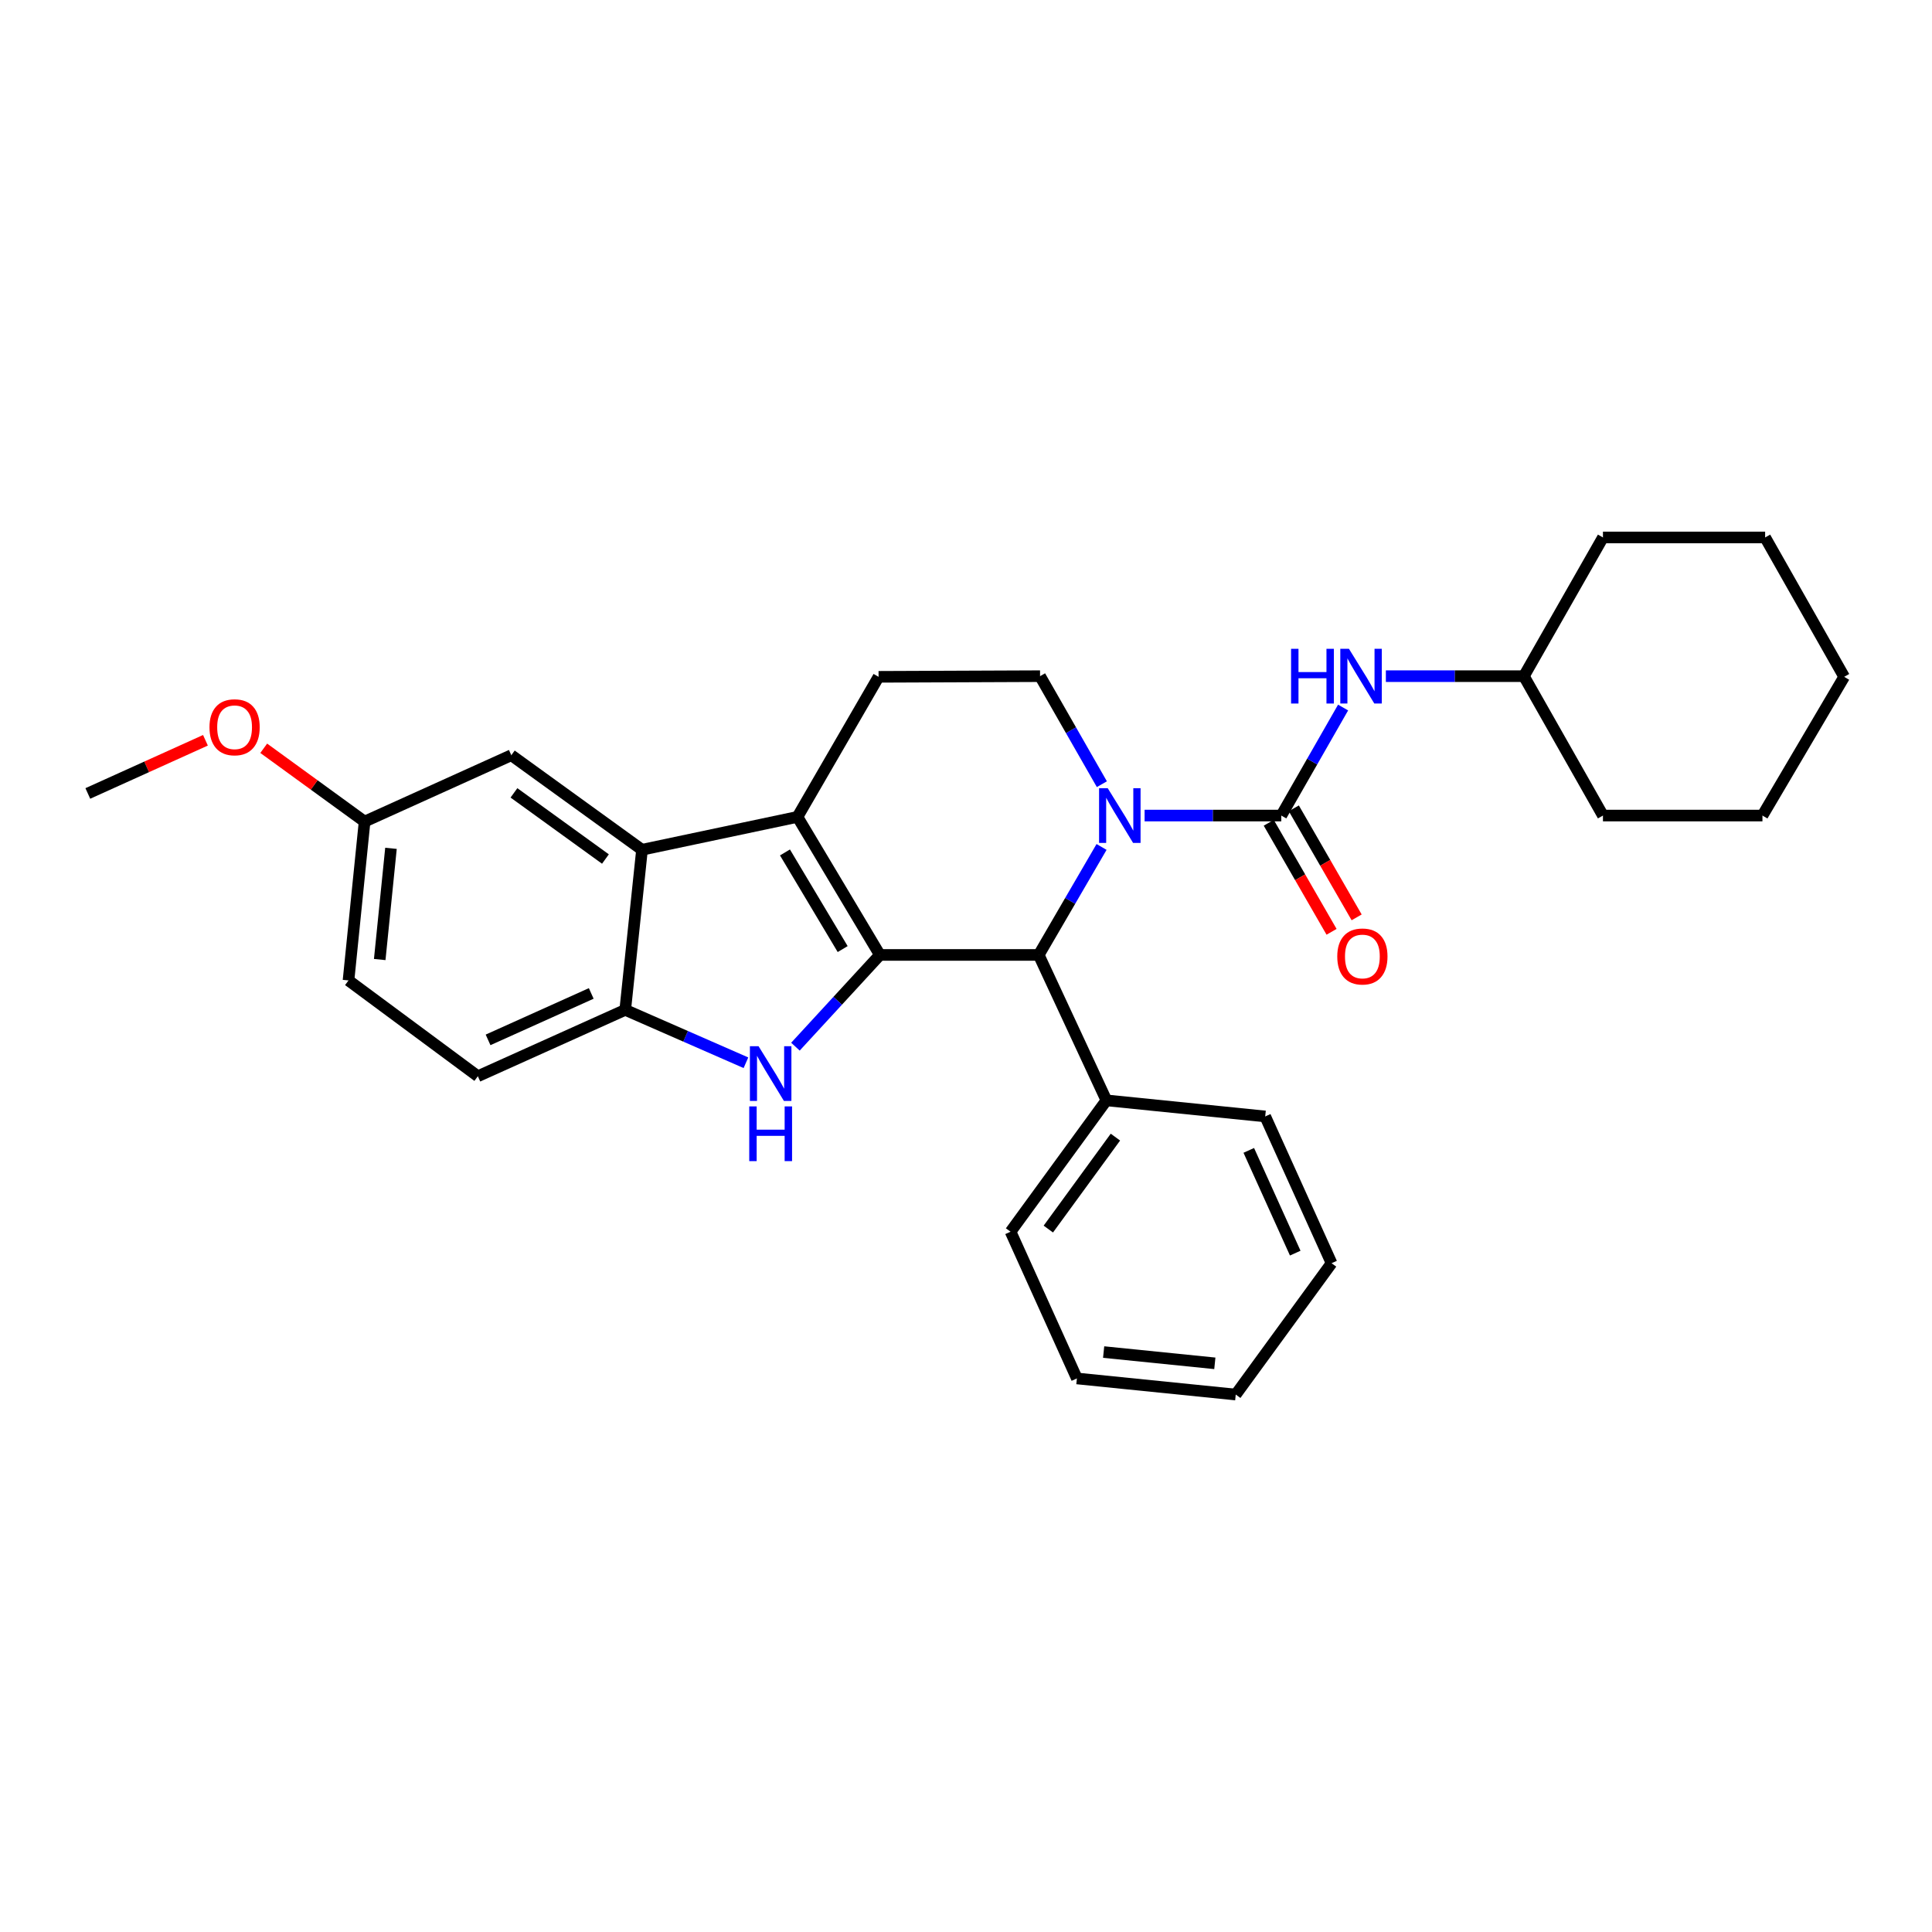 <?xml version='1.0' encoding='iso-8859-1'?>
<svg version='1.1' baseProfile='full'
              xmlns='http://www.w3.org/2000/svg'
                      xmlns:rdkit='http://www.rdkit.org/xml'
                      xmlns:xlink='http://www.w3.org/1999/xlink'
                  xml:space='preserve'
width='1000px' height='1000px' viewBox='0 0 1000 1000'>
<!-- END OF HEADER -->
<rect style='opacity:1.0;fill:#FFFFFF;stroke:none' width='1000' height='1000' x='0' y='0'> </rect>
<path class='bond-0' d='M 455.43,494.273 L 412.767,422.823' style='fill:none;fill-rule:evenodd;stroke:#000000;stroke-width:6px;stroke-linecap:butt;stroke-linejoin:miter;stroke-opacity:1' />
<path class='bond-0' d='M 436.166,491.237 L 406.301,441.222' style='fill:none;fill-rule:evenodd;stroke:#000000;stroke-width:6px;stroke-linecap:butt;stroke-linejoin:miter;stroke-opacity:1' />
<path class='bond-2' d='M 455.43,494.273 L 433.574,518.012' style='fill:none;fill-rule:evenodd;stroke:#000000;stroke-width:6px;stroke-linecap:butt;stroke-linejoin:miter;stroke-opacity:1' />
<path class='bond-2' d='M 433.574,518.012 L 411.717,541.751' style='fill:none;fill-rule:evenodd;stroke:#0000FF;stroke-width:6px;stroke-linecap:butt;stroke-linejoin:miter;stroke-opacity:1' />
<path class='bond-4' d='M 455.43,494.273 L 537.644,494.273' style='fill:none;fill-rule:evenodd;stroke:#000000;stroke-width:6px;stroke-linecap:butt;stroke-linejoin:miter;stroke-opacity:1' />
<path class='bond-5' d='M 412.767,422.823 L 332.302,439.83' style='fill:none;fill-rule:evenodd;stroke:#000000;stroke-width:6px;stroke-linecap:butt;stroke-linejoin:miter;stroke-opacity:1' />
<path class='bond-9' d='M 412.767,422.823 L 454.748,350.325' style='fill:none;fill-rule:evenodd;stroke:#000000;stroke-width:6px;stroke-linecap:butt;stroke-linejoin:miter;stroke-opacity:1' />
<path class='bond-1' d='M 570.164,438.379 L 553.904,466.326' style='fill:none;fill-rule:evenodd;stroke:#0000FF;stroke-width:6px;stroke-linecap:butt;stroke-linejoin:miter;stroke-opacity:1' />
<path class='bond-1' d='M 553.904,466.326 L 537.644,494.273' style='fill:none;fill-rule:evenodd;stroke:#000000;stroke-width:6px;stroke-linecap:butt;stroke-linejoin:miter;stroke-opacity:1' />
<path class='bond-3' d='M 592.445,422.132 L 627.82,422.132' style='fill:none;fill-rule:evenodd;stroke:#0000FF;stroke-width:6px;stroke-linecap:butt;stroke-linejoin:miter;stroke-opacity:1' />
<path class='bond-3' d='M 627.82,422.132 L 663.194,422.132' style='fill:none;fill-rule:evenodd;stroke:#000000;stroke-width:6px;stroke-linecap:butt;stroke-linejoin:miter;stroke-opacity:1' />
<path class='bond-7' d='M 570.325,405.894 L 554.33,377.939' style='fill:none;fill-rule:evenodd;stroke:#0000FF;stroke-width:6px;stroke-linecap:butt;stroke-linejoin:miter;stroke-opacity:1' />
<path class='bond-7' d='M 554.33,377.939 L 538.335,349.983' style='fill:none;fill-rule:evenodd;stroke:#000000;stroke-width:6px;stroke-linecap:butt;stroke-linejoin:miter;stroke-opacity:1' />
<path class='bond-6' d='M 386.096,550.078 L 354.858,536.394' style='fill:none;fill-rule:evenodd;stroke:#0000FF;stroke-width:6px;stroke-linecap:butt;stroke-linejoin:miter;stroke-opacity:1' />
<path class='bond-6' d='M 354.858,536.394 L 323.619,522.709' style='fill:none;fill-rule:evenodd;stroke:#000000;stroke-width:6px;stroke-linecap:butt;stroke-linejoin:miter;stroke-opacity:1' />
<path class='bond-8' d='M 663.194,422.132 L 679.19,394.177' style='fill:none;fill-rule:evenodd;stroke:#000000;stroke-width:6px;stroke-linecap:butt;stroke-linejoin:miter;stroke-opacity:1' />
<path class='bond-8' d='M 679.19,394.177 L 695.185,366.221' style='fill:none;fill-rule:evenodd;stroke:#0000FF;stroke-width:6px;stroke-linecap:butt;stroke-linejoin:miter;stroke-opacity:1' />
<path class='bond-10' d='M 656.703,425.872 L 672.958,454.089' style='fill:none;fill-rule:evenodd;stroke:#000000;stroke-width:6px;stroke-linecap:butt;stroke-linejoin:miter;stroke-opacity:1' />
<path class='bond-10' d='M 672.958,454.089 L 689.214,482.307' style='fill:none;fill-rule:evenodd;stroke:#FF0000;stroke-width:6px;stroke-linecap:butt;stroke-linejoin:miter;stroke-opacity:1' />
<path class='bond-10' d='M 669.686,418.392 L 685.942,446.609' style='fill:none;fill-rule:evenodd;stroke:#000000;stroke-width:6px;stroke-linecap:butt;stroke-linejoin:miter;stroke-opacity:1' />
<path class='bond-10' d='M 685.942,446.609 L 702.198,474.827' style='fill:none;fill-rule:evenodd;stroke:#FF0000;stroke-width:6px;stroke-linecap:butt;stroke-linejoin:miter;stroke-opacity:1' />
<path class='bond-12' d='M 537.644,494.273 L 572.673,569.543' style='fill:none;fill-rule:evenodd;stroke:#000000;stroke-width:6px;stroke-linecap:butt;stroke-linejoin:miter;stroke-opacity:1' />
<path class='bond-11' d='M 332.302,439.83 L 264.657,390.907' style='fill:none;fill-rule:evenodd;stroke:#000000;stroke-width:6px;stroke-linecap:butt;stroke-linejoin:miter;stroke-opacity:1' />
<path class='bond-11' d='M 313.374,444.633 L 266.022,410.387' style='fill:none;fill-rule:evenodd;stroke:#000000;stroke-width:6px;stroke-linecap:butt;stroke-linejoin:miter;stroke-opacity:1' />
<path class='bond-29' d='M 332.302,439.83 L 323.619,522.709' style='fill:none;fill-rule:evenodd;stroke:#000000;stroke-width:6px;stroke-linecap:butt;stroke-linejoin:miter;stroke-opacity:1' />
<path class='bond-13' d='M 323.619,522.709 L 247.333,557.056' style='fill:none;fill-rule:evenodd;stroke:#000000;stroke-width:6px;stroke-linecap:butt;stroke-linejoin:miter;stroke-opacity:1' />
<path class='bond-13' d='M 306.025,514.198 L 252.624,538.241' style='fill:none;fill-rule:evenodd;stroke:#000000;stroke-width:6px;stroke-linecap:butt;stroke-linejoin:miter;stroke-opacity:1' />
<path class='bond-30' d='M 538.335,349.983 L 454.748,350.325' style='fill:none;fill-rule:evenodd;stroke:#000000;stroke-width:6px;stroke-linecap:butt;stroke-linejoin:miter;stroke-opacity:1' />
<path class='bond-15' d='M 717.323,349.983 L 753.043,349.983' style='fill:none;fill-rule:evenodd;stroke:#0000FF;stroke-width:6px;stroke-linecap:butt;stroke-linejoin:miter;stroke-opacity:1' />
<path class='bond-15' d='M 753.043,349.983 L 788.762,349.983' style='fill:none;fill-rule:evenodd;stroke:#000000;stroke-width:6px;stroke-linecap:butt;stroke-linejoin:miter;stroke-opacity:1' />
<path class='bond-14' d='M 264.657,390.907 L 188.712,425.254' style='fill:none;fill-rule:evenodd;stroke:#000000;stroke-width:6px;stroke-linecap:butt;stroke-linejoin:miter;stroke-opacity:1' />
<path class='bond-18' d='M 572.673,569.543 L 523.067,637.53' style='fill:none;fill-rule:evenodd;stroke:#000000;stroke-width:6px;stroke-linecap:butt;stroke-linejoin:miter;stroke-opacity:1' />
<path class='bond-18' d='M 577.337,588.573 L 542.613,636.164' style='fill:none;fill-rule:evenodd;stroke:#000000;stroke-width:6px;stroke-linecap:butt;stroke-linejoin:miter;stroke-opacity:1' />
<path class='bond-19' d='M 572.673,569.543 L 654.87,577.868' style='fill:none;fill-rule:evenodd;stroke:#000000;stroke-width:6px;stroke-linecap:butt;stroke-linejoin:miter;stroke-opacity:1' />
<path class='bond-16' d='M 247.333,557.056 L 180.387,507.475' style='fill:none;fill-rule:evenodd;stroke:#000000;stroke-width:6px;stroke-linecap:butt;stroke-linejoin:miter;stroke-opacity:1' />
<path class='bond-17' d='M 188.712,425.254 L 162.608,406.281' style='fill:none;fill-rule:evenodd;stroke:#000000;stroke-width:6px;stroke-linecap:butt;stroke-linejoin:miter;stroke-opacity:1' />
<path class='bond-17' d='M 162.608,406.281 L 136.504,387.307' style='fill:none;fill-rule:evenodd;stroke:#FF0000;stroke-width:6px;stroke-linecap:butt;stroke-linejoin:miter;stroke-opacity:1' />
<path class='bond-31' d='M 188.712,425.254 L 180.387,507.475' style='fill:none;fill-rule:evenodd;stroke:#000000;stroke-width:6px;stroke-linecap:butt;stroke-linejoin:miter;stroke-opacity:1' />
<path class='bond-31' d='M 202.371,439.096 L 196.544,496.652' style='fill:none;fill-rule:evenodd;stroke:#000000;stroke-width:6px;stroke-linecap:butt;stroke-linejoin:miter;stroke-opacity:1' />
<path class='bond-21' d='M 788.762,349.983 L 829.686,278.184' style='fill:none;fill-rule:evenodd;stroke:#000000;stroke-width:6px;stroke-linecap:butt;stroke-linejoin:miter;stroke-opacity:1' />
<path class='bond-22' d='M 788.762,349.983 L 829.686,422.132' style='fill:none;fill-rule:evenodd;stroke:#000000;stroke-width:6px;stroke-linecap:butt;stroke-linejoin:miter;stroke-opacity:1' />
<path class='bond-20' d='M 106.34,383.167 L 75.897,396.931' style='fill:none;fill-rule:evenodd;stroke:#FF0000;stroke-width:6px;stroke-linecap:butt;stroke-linejoin:miter;stroke-opacity:1' />
<path class='bond-20' d='M 75.897,396.931 L 45.455,410.694' style='fill:none;fill-rule:evenodd;stroke:#000000;stroke-width:6px;stroke-linecap:butt;stroke-linejoin:miter;stroke-opacity:1' />
<path class='bond-24' d='M 523.067,637.53 L 557.398,713.483' style='fill:none;fill-rule:evenodd;stroke:#000000;stroke-width:6px;stroke-linecap:butt;stroke-linejoin:miter;stroke-opacity:1' />
<path class='bond-23' d='M 654.87,577.868 L 689.217,653.838' style='fill:none;fill-rule:evenodd;stroke:#000000;stroke-width:6px;stroke-linecap:butt;stroke-linejoin:miter;stroke-opacity:1' />
<path class='bond-23' d='M 646.368,595.436 L 670.411,648.615' style='fill:none;fill-rule:evenodd;stroke:#000000;stroke-width:6px;stroke-linecap:butt;stroke-linejoin:miter;stroke-opacity:1' />
<path class='bond-26' d='M 829.686,278.184 L 913.63,278.184' style='fill:none;fill-rule:evenodd;stroke:#000000;stroke-width:6px;stroke-linecap:butt;stroke-linejoin:miter;stroke-opacity:1' />
<path class='bond-25' d='M 829.686,422.132 L 912.24,422.132' style='fill:none;fill-rule:evenodd;stroke:#000000;stroke-width:6px;stroke-linecap:butt;stroke-linejoin:miter;stroke-opacity:1' />
<path class='bond-27' d='M 689.217,653.838 L 639.619,721.816' style='fill:none;fill-rule:evenodd;stroke:#000000;stroke-width:6px;stroke-linecap:butt;stroke-linejoin:miter;stroke-opacity:1' />
<path class='bond-32' d='M 557.398,713.483 L 639.619,721.816' style='fill:none;fill-rule:evenodd;stroke:#000000;stroke-width:6px;stroke-linecap:butt;stroke-linejoin:miter;stroke-opacity:1' />
<path class='bond-32' d='M 571.242,699.825 L 628.797,705.658' style='fill:none;fill-rule:evenodd;stroke:#000000;stroke-width:6px;stroke-linecap:butt;stroke-linejoin:miter;stroke-opacity:1' />
<path class='bond-28' d='M 912.24,422.132 L 954.545,350.325' style='fill:none;fill-rule:evenodd;stroke:#000000;stroke-width:6px;stroke-linecap:butt;stroke-linejoin:miter;stroke-opacity:1' />
<path class='bond-33' d='M 913.63,278.184 L 954.545,350.325' style='fill:none;fill-rule:evenodd;stroke:#000000;stroke-width:6px;stroke-linecap:butt;stroke-linejoin:miter;stroke-opacity:1' />
<path  class='atom-2' d='M 573.356 407.972
L 582.636 422.972
Q 583.556 424.452, 585.036 427.132
Q 586.516 429.812, 586.596 429.972
L 586.596 407.972
L 590.356 407.972
L 590.356 436.292
L 586.476 436.292
L 576.516 419.892
Q 575.356 417.972, 574.116 415.772
Q 572.916 413.572, 572.556 412.892
L 572.556 436.292
L 568.876 436.292
L 568.876 407.972
L 573.356 407.972
' fill='#0000FF'/>
<path  class='atom-3' d='M 392.63 541.523
L 401.91 556.523
Q 402.83 558.003, 404.31 560.683
Q 405.79 563.363, 405.87 563.523
L 405.87 541.523
L 409.63 541.523
L 409.63 569.843
L 405.75 569.843
L 395.79 553.443
Q 394.63 551.523, 393.39 549.323
Q 392.19 547.123, 391.83 546.443
L 391.83 569.843
L 388.15 569.843
L 388.15 541.523
L 392.63 541.523
' fill='#0000FF'/>
<path  class='atom-3' d='M 387.81 572.675
L 391.65 572.675
L 391.65 584.715
L 406.13 584.715
L 406.13 572.675
L 409.97 572.675
L 409.97 600.995
L 406.13 600.995
L 406.13 587.915
L 391.65 587.915
L 391.65 600.995
L 387.81 600.995
L 387.81 572.675
' fill='#0000FF'/>
<path  class='atom-9' d='M 668.256 335.823
L 672.096 335.823
L 672.096 347.863
L 686.576 347.863
L 686.576 335.823
L 690.416 335.823
L 690.416 364.143
L 686.576 364.143
L 686.576 351.063
L 672.096 351.063
L 672.096 364.143
L 668.256 364.143
L 668.256 335.823
' fill='#0000FF'/>
<path  class='atom-9' d='M 698.216 335.823
L 707.496 350.823
Q 708.416 352.303, 709.896 354.983
Q 711.376 357.663, 711.456 357.823
L 711.456 335.823
L 715.216 335.823
L 715.216 364.143
L 711.336 364.143
L 701.376 347.743
Q 700.216 345.823, 698.976 343.623
Q 697.776 341.423, 697.416 340.743
L 697.416 364.143
L 693.736 364.143
L 693.736 335.823
L 698.216 335.823
' fill='#0000FF'/>
<path  class='atom-11' d='M 692.167 495.069
Q 692.167 488.269, 695.527 484.469
Q 698.887 480.669, 705.167 480.669
Q 711.447 480.669, 714.807 484.469
Q 718.167 488.269, 718.167 495.069
Q 718.167 501.949, 714.767 505.869
Q 711.367 509.749, 705.167 509.749
Q 698.927 509.749, 695.527 505.869
Q 692.167 501.989, 692.167 495.069
M 705.167 506.549
Q 709.487 506.549, 711.807 503.669
Q 714.167 500.749, 714.167 495.069
Q 714.167 489.509, 711.807 486.709
Q 709.487 483.869, 705.167 483.869
Q 700.847 483.869, 698.487 486.669
Q 696.167 489.469, 696.167 495.069
Q 696.167 500.789, 698.487 503.669
Q 700.847 506.549, 705.167 506.549
' fill='#FF0000'/>
<path  class='atom-18' d='M 108.424 376.427
Q 108.424 369.627, 111.784 365.827
Q 115.144 362.027, 121.424 362.027
Q 127.704 362.027, 131.064 365.827
Q 134.424 369.627, 134.424 376.427
Q 134.424 383.307, 131.024 387.227
Q 127.624 391.107, 121.424 391.107
Q 115.184 391.107, 111.784 387.227
Q 108.424 383.347, 108.424 376.427
M 121.424 387.907
Q 125.744 387.907, 128.064 385.027
Q 130.424 382.107, 130.424 376.427
Q 130.424 370.867, 128.064 368.067
Q 125.744 365.227, 121.424 365.227
Q 117.104 365.227, 114.744 368.027
Q 112.424 370.827, 112.424 376.427
Q 112.424 382.147, 114.744 385.027
Q 117.104 387.907, 121.424 387.907
' fill='#FF0000'/>
</svg>
